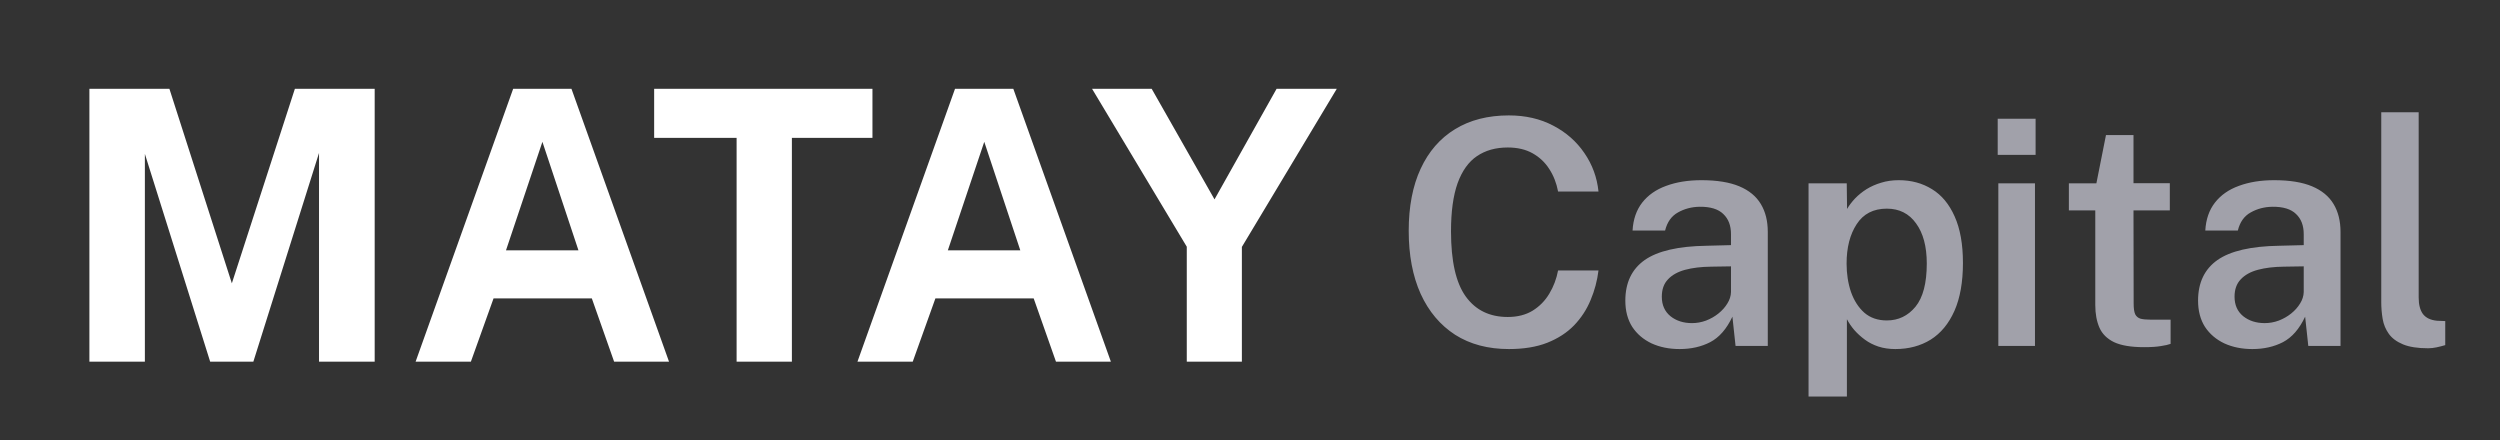 <svg width="159" height="28" viewBox="0 0 159 28" fill="none" xmlns="http://www.w3.org/2000/svg">
<rect x="0" y="0" width="159" height="28" fill="#333333" stroke="none"/>
<path d="M5.686 23V5.648H10.774L14.746 18.02L18.754 5.648H23.83V23H20.29V9.728L16.114 23H13.366L9.214 9.788V23H5.686ZM26.433 23L32.637 5.648H36.345L42.549 23H39.057L37.641 18.98H31.389L29.949 23H26.433ZM32.181 15.92H36.789L34.497 9.02L32.181 15.92ZM46.848 23V8.768H41.604V5.648H55.488V8.768H50.364V23H46.848ZM54.535 23L60.739 5.648H64.447L70.651 23H67.159L65.743 18.98H59.491L58.051 23H54.535ZM60.283 15.92H64.891L62.599 9.02L60.283 15.92ZM75.479 23V15.692L69.455 5.648H73.247L77.243 12.68L81.191 5.648H85.019L78.983 15.704V23H75.479Z" fill="white"/>
<path d="M95.964 22.2C94.637 22.2 93.497 21.897 92.544 21.29C91.597 20.677 90.867 19.81 90.354 18.69C89.847 17.563 89.594 16.227 89.594 14.68C89.594 13.14 89.847 11.823 90.354 10.73C90.861 9.637 91.587 8.8 92.534 8.22C93.487 7.633 94.631 7.34 95.964 7.34C97.024 7.34 97.964 7.557 98.784 7.99C99.604 8.417 100.264 8.997 100.764 9.73C101.271 10.463 101.571 11.28 101.664 12.18H99.094C98.994 11.647 98.807 11.17 98.534 10.75C98.267 10.33 97.914 9.997 97.474 9.75C97.034 9.503 96.507 9.38 95.894 9.38C95.127 9.38 94.474 9.563 93.934 9.93C93.401 10.29 92.991 10.863 92.704 11.65C92.424 12.437 92.284 13.457 92.284 14.71C92.284 16.61 92.597 17.993 93.224 18.86C93.851 19.727 94.741 20.16 95.894 20.16C96.507 20.16 97.034 20.027 97.474 19.76C97.914 19.487 98.267 19.127 98.534 18.68C98.807 18.227 98.994 17.733 99.094 17.2H101.664C101.584 17.853 101.417 18.48 101.164 19.08C100.917 19.68 100.567 20.217 100.114 20.69C99.661 21.157 99.091 21.527 98.404 21.8C97.724 22.067 96.911 22.2 95.964 22.2ZM106.821 22.2C106.161 22.2 105.568 22.08 105.041 21.84C104.521 21.593 104.111 21.243 103.811 20.79C103.518 20.33 103.371 19.773 103.371 19.12C103.371 17.98 103.781 17.12 104.601 16.54C105.428 15.96 106.741 15.657 108.541 15.63L110.091 15.59V14.89C110.091 14.343 109.928 13.917 109.601 13.61C109.281 13.297 108.781 13.143 108.101 13.15C107.595 13.157 107.135 13.277 106.721 13.51C106.308 13.737 106.035 14.12 105.901 14.66H103.831C103.871 13.953 104.075 13.363 104.441 12.89C104.815 12.41 105.325 12.053 105.971 11.82C106.618 11.58 107.365 11.46 108.211 11.46C109.198 11.46 110.001 11.59 110.621 11.85C111.241 12.11 111.698 12.487 111.991 12.98C112.285 13.467 112.431 14.057 112.431 14.75V22H110.381L110.181 20.14C109.815 20.92 109.345 21.46 108.771 21.76C108.205 22.053 107.555 22.2 106.821 22.2ZM107.611 20.55C107.911 20.55 108.208 20.497 108.501 20.39C108.795 20.277 109.058 20.127 109.291 19.94C109.531 19.747 109.721 19.533 109.861 19.3C110.008 19.067 110.085 18.823 110.091 18.57V16.94L108.821 16.96C108.195 16.967 107.645 17.033 107.171 17.16C106.705 17.287 106.341 17.49 106.081 17.77C105.821 18.043 105.691 18.41 105.691 18.87C105.691 19.397 105.875 19.81 106.241 20.11C106.608 20.403 107.065 20.55 107.611 20.55ZM115.023 25.22V11.66H117.453L117.473 13.29C117.606 13.063 117.776 12.84 117.983 12.62C118.196 12.4 118.439 12.203 118.713 12.03C118.993 11.857 119.303 11.72 119.643 11.62C119.983 11.513 120.356 11.46 120.763 11.46C121.556 11.46 122.259 11.65 122.873 12.03C123.486 12.403 123.966 12.98 124.313 13.76C124.666 14.54 124.843 15.527 124.843 16.72C124.843 17.94 124.663 18.957 124.303 19.77C123.943 20.583 123.439 21.193 122.793 21.6C122.146 22 121.396 22.2 120.543 22.2C120.149 22.2 119.789 22.147 119.463 22.04C119.143 21.933 118.856 21.787 118.603 21.6C118.349 21.413 118.126 21.21 117.933 20.99C117.746 20.77 117.589 20.54 117.463 20.3V25.22H115.023ZM120.003 20.38C120.736 20.38 121.343 20.09 121.823 19.51C122.303 18.923 122.543 18.007 122.543 16.76C122.543 15.68 122.316 14.83 121.863 14.21C121.416 13.583 120.796 13.27 120.003 13.27C119.149 13.27 118.509 13.6 118.083 14.26C117.656 14.913 117.443 15.747 117.443 16.76C117.443 17.413 117.536 18.017 117.723 18.57C117.916 19.117 118.199 19.557 118.573 19.89C118.953 20.217 119.429 20.38 120.003 20.38ZM127.094 22V11.66H129.424V22H127.094ZM127.054 9.85V7.55H129.464V9.85H127.054ZM136.36 22.08C135.54 22.08 134.903 21.973 134.45 21.76C134.003 21.54 133.693 21.23 133.52 20.83C133.347 20.43 133.26 19.953 133.26 19.4V13.38H131.58V11.66H133.33L133.94 8.59H135.69V11.65H138V13.38H135.69L135.7 19.31C135.7 19.617 135.733 19.843 135.8 19.99C135.873 20.13 135.987 20.223 136.14 20.27C136.3 20.31 136.51 20.33 136.77 20.33H138.05V21.87C137.91 21.923 137.703 21.97 137.43 22.01C137.163 22.057 136.807 22.08 136.36 22.08ZM143.247 22.2C142.587 22.2 141.994 22.08 141.467 21.84C140.947 21.593 140.537 21.243 140.237 20.79C139.944 20.33 139.797 19.773 139.797 19.12C139.797 17.98 140.207 17.12 141.027 16.54C141.854 15.96 143.167 15.657 144.967 15.63L146.517 15.59V14.89C146.517 14.343 146.354 13.917 146.027 13.61C145.707 13.297 145.207 13.143 144.527 13.15C144.02 13.157 143.56 13.277 143.147 13.51C142.734 13.737 142.46 14.12 142.327 14.66H140.257C140.297 13.953 140.5 13.363 140.867 12.89C141.24 12.41 141.75 12.053 142.397 11.82C143.044 11.58 143.79 11.46 144.637 11.46C145.624 11.46 146.427 11.59 147.047 11.85C147.667 12.11 148.124 12.487 148.417 12.98C148.71 13.467 148.857 14.057 148.857 14.75V22H146.807L146.607 20.14C146.24 20.92 145.77 21.46 145.197 21.76C144.63 22.053 143.98 22.2 143.247 22.2ZM144.037 20.55C144.337 20.55 144.634 20.497 144.927 20.39C145.22 20.277 145.484 20.127 145.717 19.94C145.957 19.747 146.147 19.533 146.287 19.3C146.434 19.067 146.51 18.823 146.517 18.57V16.94L145.247 16.96C144.62 16.967 144.07 17.033 143.597 17.16C143.13 17.287 142.767 17.49 142.507 17.77C142.247 18.043 142.117 18.41 142.117 18.87C142.117 19.397 142.3 19.81 142.667 20.11C143.034 20.403 143.49 20.55 144.037 20.55ZM154.428 22.15C153.762 22.15 153.228 22.067 152.828 21.9C152.428 21.733 152.128 21.51 151.928 21.23C151.728 20.95 151.598 20.637 151.538 20.29C151.478 19.937 151.448 19.577 151.448 19.21V7.14H153.828V18.93C153.828 19.377 153.918 19.723 154.098 19.97C154.285 20.217 154.585 20.36 154.998 20.4L155.518 20.42V21.95C155.338 22.003 155.155 22.05 154.968 22.09C154.782 22.13 154.602 22.15 154.428 22.15Z" fill="#A1A1AA"/>
</svg>

